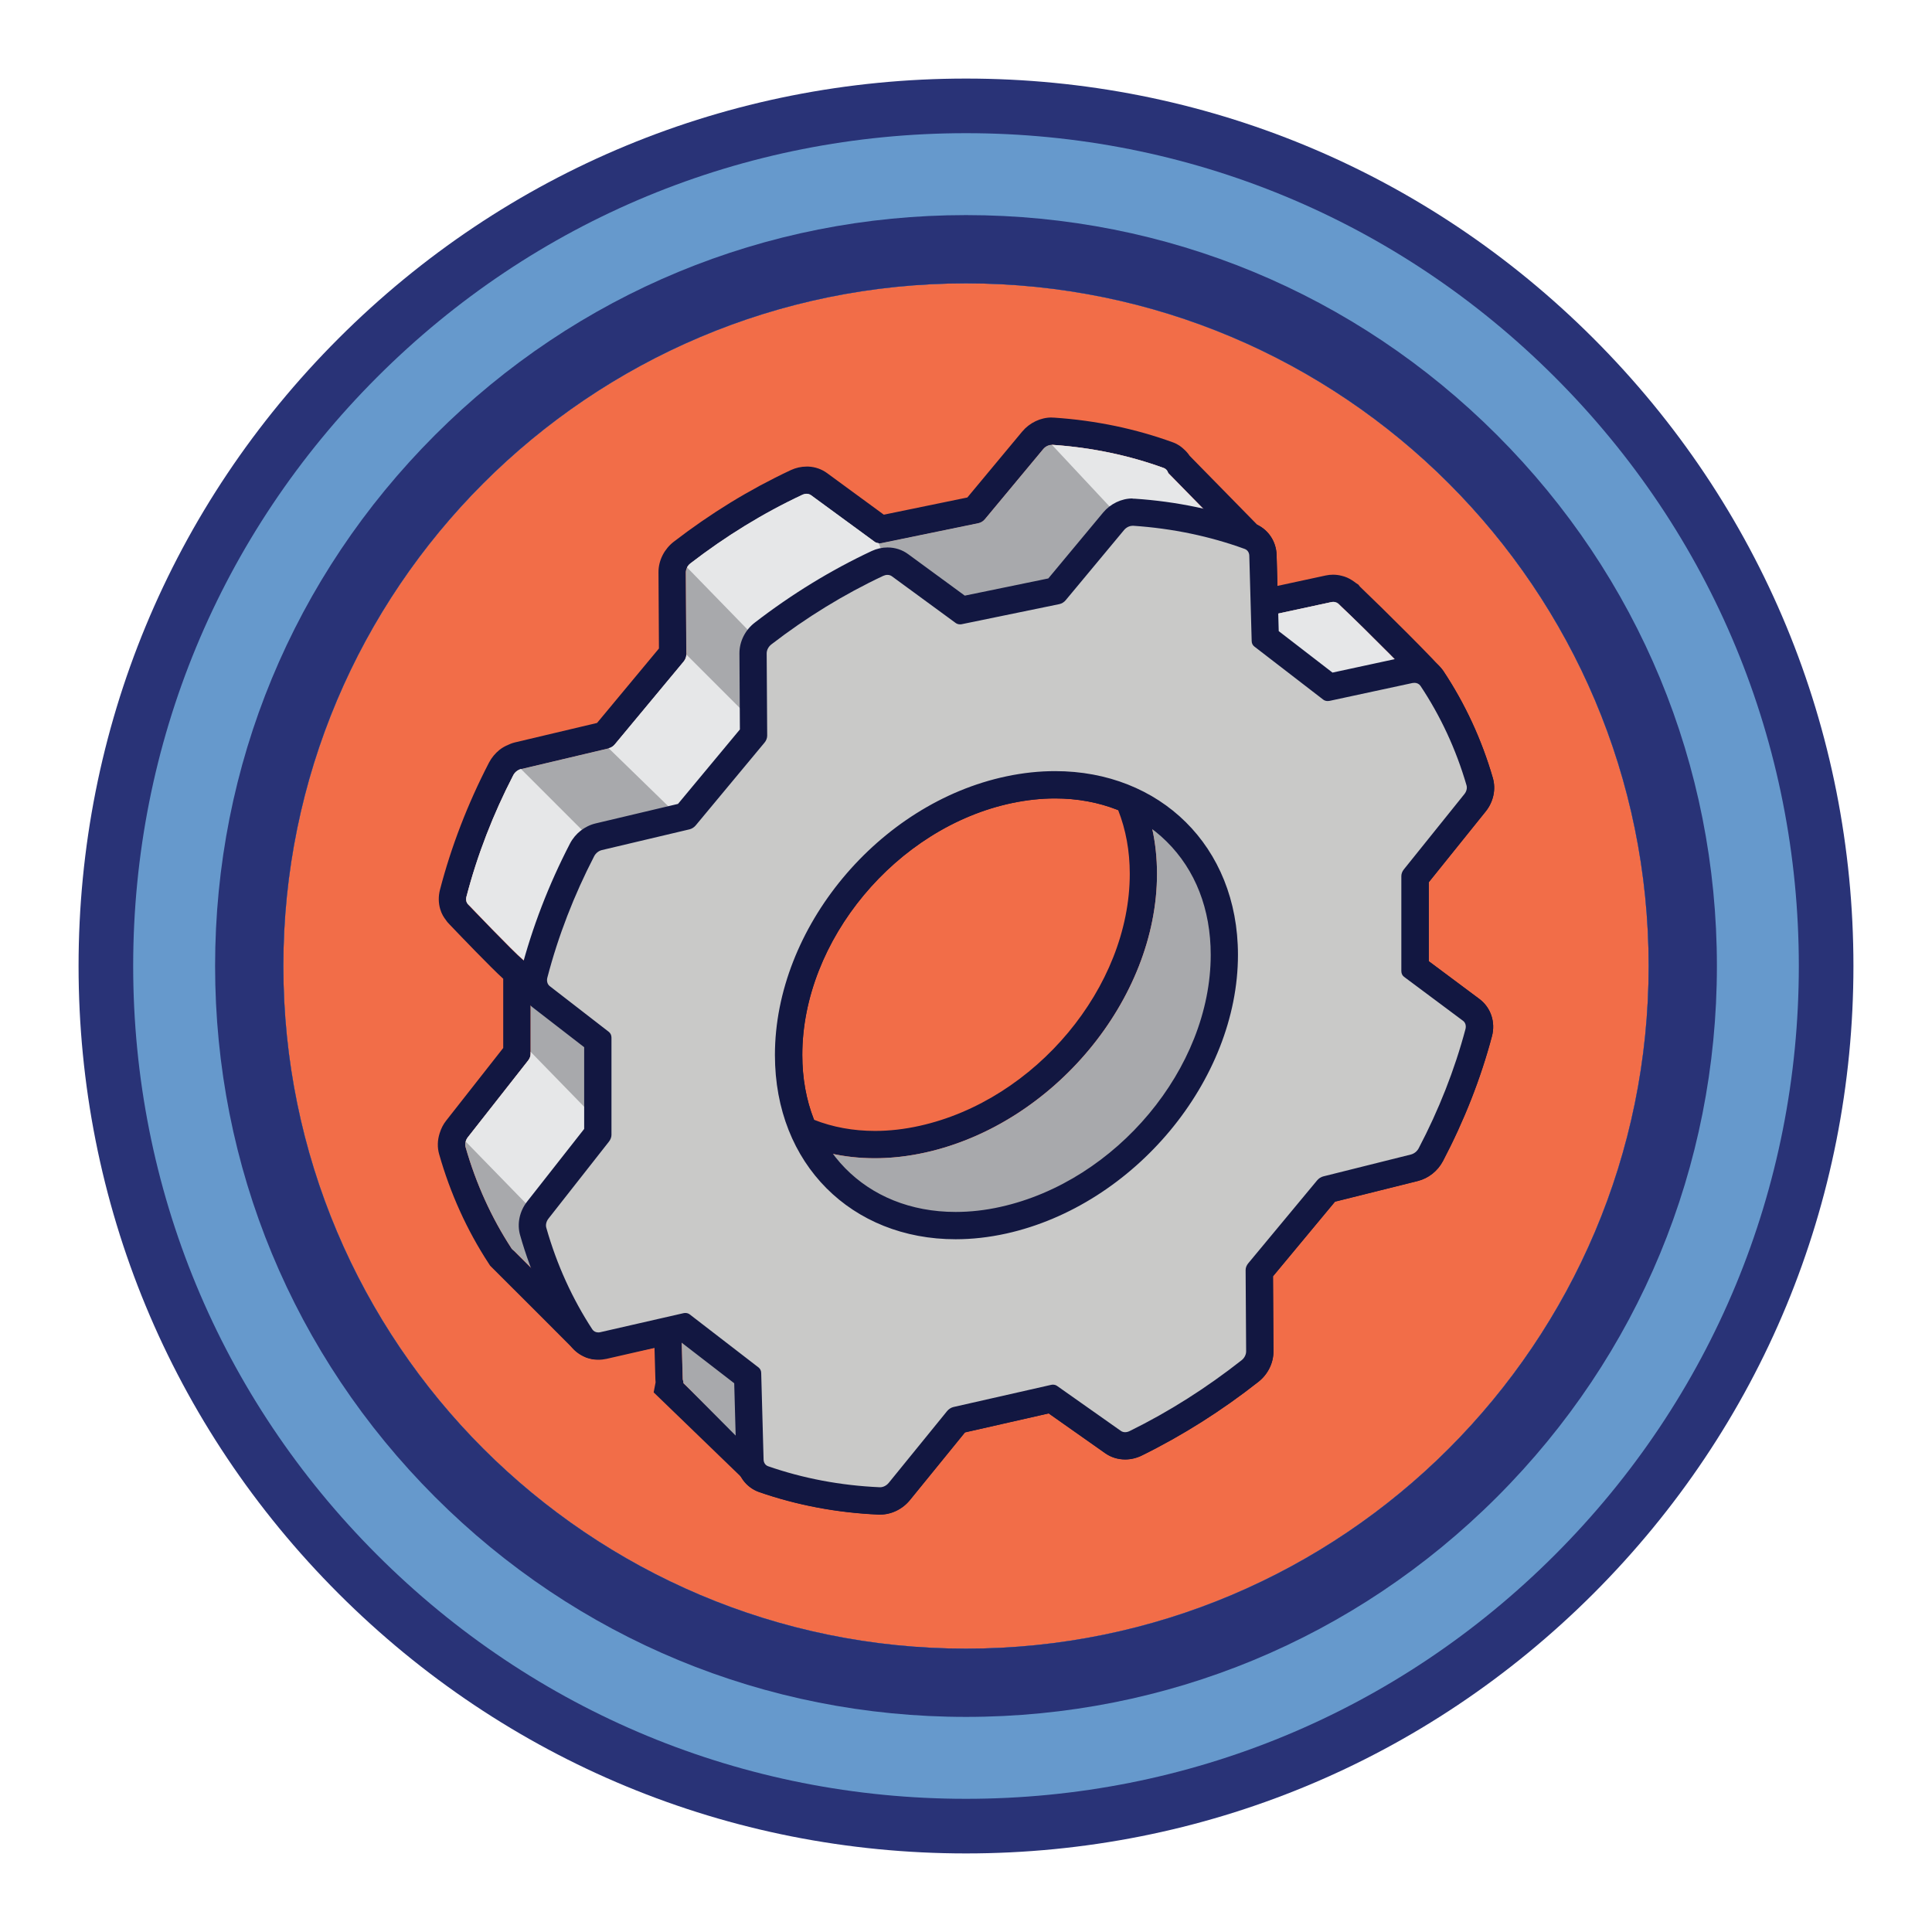 <?xml version="1.0" encoding="UTF-8"?>
<svg id="Layer_1" data-name="Layer 1" xmlns="http://www.w3.org/2000/svg" viewBox="0 0 300 300">
  <defs>
    <style>
      .cls-1 {
        fill: #69c;
      }

      .cls-2 {
        fill: #a8a9ac;
      }

      .cls-3 {
        fill: #293377;
      }

      .cls-4 {
        fill: #f26d48;
      }

      .cls-5 {
        fill: #e6e7e8;
      }

      .cls-6 {
        fill: #c9c9c8;
      }

      .cls-7 {
        fill: #121741;
      }
    </style>
  </defs>
  <g>
    <path class="cls-4" d="M150,271.9c-67.22,0-121.9-54.68-121.9-121.9S82.78,28.1,150,28.1s121.9,54.68,121.9,121.9-54.68,121.9-121.9,121.9Z"/>
    <path class="cls-3" d="M150,44c58.54,0,106,47.46,106,106s-47.46,106-106,106-106-47.46-106-106,47.46-106,106-106M150,12.2c-36.81,0-71.41,14.33-97.44,40.36-26.03,26.03-40.36,60.63-40.36,97.44s14.33,71.41,40.36,97.44c26.03,26.03,60.63,40.36,97.44,40.36s71.41-14.33,97.44-40.36c26.03-26.03,40.36-60.63,40.36-97.44s-14.33-71.41-40.36-97.44c-26.03-26.03-60.63-40.36-97.44-40.36h0Z"/>
    <path class="cls-1" d="M150,44c58.54,0,106,47.46,106,106s-47.46,106-106,106-106-47.46-106-106,47.46-106,106-106M150,20.68c-34.54,0-67.02,13.45-91.44,37.88-24.43,24.43-37.88,56.9-37.88,91.44s13.45,67.02,37.88,91.44c24.43,24.43,56.9,37.88,91.44,37.88s67.02-13.45,91.44-37.88c24.43-24.43,37.88-56.9,37.88-91.44s-13.45-67.02-37.88-91.44c-24.43-24.43-56.9-37.88-91.44-37.88h0Z"/>
    <path class="cls-3" d="M150,44c58.54,0,106,47.46,106,106s-47.46,106-106,106-106-47.46-106-106,47.46-106,106-106M150,33.4c-31.14,0-60.43,12.13-82.45,34.15s-34.15,51.3-34.15,82.45,12.13,60.43,34.15,82.45c22.02,22.02,51.3,34.15,82.45,34.15s60.43-12.13,82.45-34.15c22.02-22.02,34.15-51.3,34.15-82.45s-12.13-60.43-34.15-82.45c-22.02-22.02-51.3-34.15-82.45-34.15h0Z"/>
  </g>
  <g>
    <path class="cls-7" d="M163.29,69.07s.06,0,.09,0c1.53.1,3.05.26,4.54.46,1.49.2,2.96.46,4.41.76,2.89.6,5.69,1.4,8.38,2.38.11.04.17.13.25.2.16.12.27.27.34.47l11.53,11.76c.15.05.3.1.45.15.43.16.69.55.71,1.03l.28,9.91,12.49-2.69c.08-.02.15-.02.22-.02.12,0,.23.02.34.05.14.03.25.09.36.16.12.07.23.16.33.25,0,0,0,0,0,0,0,0,0,0,0,0,4.24,3.98,12.32,12.19,12.57,12.57,3.08,4.63,5.51,9.8,7.15,15.44.13.44,0,.97-.35,1.39l-9.38,11.67c-.25.31-.39.68-.39,1.03v14.76c0,.37.15.69.42.89l9.16,6.83c.37.27.51.76.38,1.28-1.69,6.35-4.15,12.57-7.27,18.52-.25.47-.7.83-1.2.96l-13.61,3.4c-.36.09-.7.31-.96.62l-10.69,12.87c-.27.32-.42.71-.41,1.08l.08,12.6c0,.5-.27,1.04-.72,1.39-5.41,4.25-11.23,7.97-17.38,10.99-.23.11-.46.17-.69.17-.25,0-.48-.07-.66-.2l-9.9-6.98c-.18-.13-.41-.2-.65-.2-.1,0-.21.01-.32.04l-15.12,3.43c-.38.09-.74.32-1,.64l-9.05,11.13c-.35.43-.86.69-1.34.69-.02,0-.04,0-.06,0-6.13-.27-11.95-1.39-17.33-3.26-.35-.12-.55-.42-.63-.79l-12.55-12.13.04-.23c-.06-.14-.14-.28-.14-.45l-.28-10.08s-12.7,2.83-13.11,2.83c0,0,0,0,0,0,0,0-.54-.28-.62-.41-.04-.06-12.57-12.57-12.57-12.57-3.08-4.72-5.5-10-7.15-15.79-.07-.26-.04-.55.05-.83.06-.21.15-.41.29-.6l4.69-5.97,4.69-5.97c.12-.16.22-.33.29-.51.07-.18.1-.36.1-.54v-.31h0s0-13.23,0-13.23c-.42-.4-.83-.77-1.19-1.07-1.46-1.21-8.39-8.46-8.39-8.46h0c-.06-.05-.08-.13-.13-.19-.1-.12-.21-.23-.25-.38-.07-.23-.07-.48,0-.75,1.69-6.49,4.15-12.82,7.27-18.86.12-.24.3-.45.51-.61.14-.11.31-.17.47-.23.08-.03.14-.09.22-.11h0s13.61-3.22,13.61-3.22c.36-.09.7-.3.96-.61l10.69-12.86c.27-.32.42-.71.41-1.08h0s0,0,0,0l-.08-12.77c0-.26.07-.52.19-.76.12-.24.3-.46.53-.63,2.7-2.08,5.51-4.02,8.41-5.8,1.45-.89,2.92-1.74,4.42-2.55,1.5-.81,3.01-1.57,4.55-2.29.22-.1.44-.15.65-.15.02,0,.05,0,.07,0,.23.01.45.08.63.22l9.9,7.25s0,0,0,0c.17.12.37.17.59.19.07,0,.13.01.2.01.06,0,.12,0,.18-.02l15.12-3.11c.38-.08.74-.3,1-.62l9.05-10.88c.34-.41.84-.66,1.31-.66M135.87,179.85c2.52,0,5.15-.29,7.84-.89,19.85-4.42,35.95-23.79,35.95-43.27,0-4.86-1-9.27-2.81-13.1-3.87-1.84-8.28-2.85-13.05-2.85-2.42,0-4.93.26-7.51.8-19.85,4.17-35.95,23.54-35.95,43.27,0,4.94,1.01,9.42,2.83,13.29,3.77,1.78,8.07,2.75,12.7,2.75M163.29,64.83h0c-1.72,0-3.42.82-4.56,2.18l-8.52,10.24-12.97,2.67-8.79-6.44c-.84-.62-1.85-.98-2.92-1.03-.09,0-.19,0-.29,0-.83,0-1.68.19-2.45.55-1.6.75-3.2,1.56-4.77,2.4-1.55.84-3.1,1.73-4.62,2.66-2.99,1.84-5.95,3.88-8.78,6.06-.71.55-1.3,1.26-1.71,2.05-.44.85-.67,1.79-.66,2.72l.07,11.81-9.61,11.56-12.79,3.03c-.44.11-.79.26-1.06.39-.33.14-.81.37-1.3.76-.67.54-1.23,1.22-1.63,1.98-3.31,6.4-5.87,13.04-7.61,19.74-.26.99-.25,2.03.03,2.99.22.77.59,1.33.85,1.66.14.22.34.48.61.74,1.64,1.72,6.48,6.76,8.33,8.43v10.75l-4.17,5.31-4.69,5.97c-.45.57-.78,1.21-1.01,1.96-.35,1.09-.38,2.2-.08,3.25,1.73,6.09,4.31,11.79,7.68,16.95l.24.37.31.31c4.62,4.61,11.57,11.55,12.43,12.43.44.49,1.01.9,1.8,1.31l.43.22.47.12.52.14h.55c.5,0,.78,0,9.01-1.82l.14,4.95c0,.16.02.32.03.46l-.3,1.55,1.66,1.6,11.97,11.57c.62,1.07,1.59,1.89,2.76,2.3,5.85,2.03,12.08,3.21,18.54,3.49.08,0,.16,0,.24,0,1.75,0,3.48-.84,4.63-2.26l8.54-10.5,13-2.95,8.77,6.18c.91.64,1.98.97,3.11.97.87,0,1.76-.21,2.56-.6,6.3-3.1,12.4-6.95,18.13-11.46,1.47-1.16,2.35-2.93,2.33-4.75l-.07-11.63,9.63-11.59,12.83-3.2c1.68-.42,3.11-1.55,3.93-3.1,3.31-6.31,5.87-12.83,7.61-19.39.58-2.19-.18-4.45-1.94-5.77l-7.87-5.87v-12.27l8.83-10.98c1.21-1.5,1.63-3.46,1.11-5.23-1.73-5.96-4.32-11.54-7.69-16.61-.72-1.08-9.73-10.02-12.86-12.99h0s-.08-.08-.08-.08l-.24-.31-.4-.26c-.19-.15-.38-.29-.59-.42-.51-.33-1.04-.56-1.61-.69-.45-.12-.9-.17-1.35-.17-.37,0-.75.04-1.12.12l-7.5,1.62-.13-4.81c-.06-2.05-1.23-3.84-3.02-4.7l-10.48-10.69c-.27-.41-.61-.78-.99-1.11-.25-.23-.78-.68-1.58-.97-2.88-1.05-5.9-1.91-8.96-2.55-1.54-.32-3.12-.59-4.7-.81-1.59-.22-3.21-.38-4.83-.49-.12,0-.25-.01-.37-.01h0ZM126.4,173.88c-1.21-3.06-1.82-6.44-1.82-10.07,0-17.8,14.61-35.35,32.58-39.12,2.24-.47,4.48-.71,6.64-.71,3.51,0,6.81.61,9.83,1.82,1.19,3.02,1.8,6.33,1.8,9.89,0,17.57-14.64,35.13-32.63,39.13-2.34.52-4.67.79-6.92.79-3.38,0-6.56-.58-9.48-1.73h0Z"/>
    <path class="cls-2" d="M205.46,139.11c-.27-.2-.42-.52-.42-.89v-14.76c0-.35.14-.72.39-1.03l9.38-11.67c.34-.42.47-.95.35-1.39-1.64-5.65-4.07-10.82-7.15-15.44-.25-.38-.73-.55-1.25-.44l-12.86,2.77c-.38.08-.74.01-1.01-.19l-10.69-8.24c-.25-.2-.4-.5-.41-.85l-.37-13.27c-.01-.48-.28-.87-.71-1.03-5.39-1.96-11.2-3.19-17.33-3.6-.5-.03-1.03.22-1.39.65l-9.05,10.88c-.27.32-.63.54-1,.62l-15.12,3.11c-.36.07-.71,0-.97-.18l-9.9-7.25c-.36-.26-.87-.29-1.35-.07-6.15,2.88-11.97,6.48-17.38,10.65-.45.34-.72.88-.72,1.39l.08,12.77c0,.37-.15.76-.41,1.08l-10.69,12.86c-.25.31-.6.53-.96.61l-13.61,3.22c-.49.12-.95.48-1.2.96-3.12,6.04-5.58,12.36-7.27,18.86-.14.53.01,1.03.38,1.31l9.16,7.09c.27.21.42.53.42.91v15.09c0,.36-.14.74-.39,1.05l-9.38,11.94c-.34.43-.47.98-.35,1.43,1.64,5.79,4.07,11.07,7.15,15.79.25.39.73.55,1.25.44l12.86-2.94c.38-.09.74-.02,1.01.19l10.69,8.24c.25.2.4.5.41.86l.37,13.45c.01.49.28.88.71,1.03,5.39,1.87,11.2,2.99,17.33,3.26.5.02,1.03-.25,1.39-.69l9.05-11.13c.26-.33.63-.56,1-.64l15.12-3.43c.36-.08.71-.02.97.16l9.9,6.98c.36.25.87.27,1.35.03,6.15-3.02,11.97-6.74,17.38-10.99.45-.35.72-.88.72-1.39l-.08-12.6c0-.37.15-.76.41-1.08l10.69-12.87c.25-.31.6-.53.96-.62l13.61-3.4c.49-.12.95-.49,1.2-.96,3.12-5.95,5.58-12.16,7.27-18.52.14-.51-.01-1-.38-1.28l-9.16-6.83ZM143.71,178.96c-19.85,4.42-35.95-7.99-35.95-27.72s16.09-39.1,35.95-43.27c19.85-4.17,35.95,8.24,35.95,27.72s-16.09,38.85-35.95,43.27Z"/>
    <polygon class="cls-2" points="118.53 227.24 106.11 214.75 106.71 211.68 112.84 215.05 122.12 217.07 118.53 227.24"/>
    <polygon class="cls-2" points="79.43 193.83 92.57 206.89 99.82 196.64 89.2 179.96 79.4 186.54 79.43 193.83"/>
    <path class="cls-5" d="M180.78,72.81l13.2,13.47-6.99,2.02s.66,1.1-5.21-1.32l-5.87-2.42,3.44-8.23,1.42-3.52Z"/>
    <g>
      <path class="cls-5" d="M72.81,140.54s6.92,7.25,8.39,8.46c1.45,1.2,3.74,3.64,3.74,3.64l8.83-13.39-.3-7.27-12.57-12.57h0c-.49.12-.95.48-1.2.96-3.12,6.04-5.58,12.36-7.27,18.86-.14.52.01,1.03.38,1.31h0s0,0,0,0Z"/>
      <path class="cls-5" d="M84.79,190.06l12.72-11.22-15.12-15.52v.31c0,.36-.14.74-.39,1.05l-9.38,11.94c-.15.2-.25.42-.31.64l12.47,12.8Z"/>
      <path class="cls-5" d="M208,93.93c-.33-.31-.73-.55-1.25-.44l-12.49,2.69-.02-.63-1.36.51-.51,8.68,13.62,7.78,6.43-.3,8.14-5.74c-.25-.38-8.33-8.59-12.57-12.57Z"/>
      <path class="cls-5" d="M107.21,87.47c-.22.17-.4.39-.53.63l14.02,14.41,17.81-13.05-2.08-5.13c-.22-.02-.42-.07-.59-.19l-9.9-7.25c-.36-.26-.87-.29-1.35-.07-6.15,2.88-11.97,6.48-17.38,10.65Z"/>
      <path class="cls-5" d="M121.6,120.02l-2.46-5.82-12.57-12.57h0c0,.37-.15.76-.41,1.08l-10.69,12.86c-.25.31-.6.53-.96.61h0l13.47,13.11,13.62-9.28Z"/>
      <path class="cls-5" d="M176.74,83.43l17.27,3.73-.02-.89c-.01-.48-.28-.87-.71-1.03-3.68-1.34-7.58-2.31-11.62-2.94l-.24-8.6c-.01-.48-.28-.87-.71-1.03-5.39-1.96-11.2-3.19-17.33-3.6-.01,0-.03,0-.04,0l13.41,14.35Z"/>
    </g>
    <g>
      <path class="cls-6" d="M136.53,233.04c-6.25-.28-12.29-1.41-17.94-3.38-1.26-.44-2.09-1.6-2.13-2.97l-.36-13-9.91-7.65-12.48,2.85c-.26.06-.53.09-.79.09-1.1,0-2.11-.54-2.7-1.43-3.25-4.98-5.74-10.49-7.41-16.37-.31-1.1-.05-2.34.72-3.31l9.31-11.86v-14.46l-8.76-6.77c-1.04-.8-1.48-2.18-1.13-3.52,1.7-6.55,4.21-13.04,7.44-19.3.53-1.02,1.5-1.79,2.59-2.05l13.48-3.19,10.56-12.7-.08-12.58c0-1.18.57-2.33,1.54-3.08,5.62-4.33,11.6-7.99,17.78-10.89.49-.23,1.03-.35,1.55-.35.72,0,1.39.22,1.96.63l9.55,6.99,14.62-3,8.99-10.8c.74-.89,1.84-1.42,2.94-1.42h.23c6.24.43,12.27,1.68,17.92,3.73,1.24.45,2.07,1.61,2.1,2.97l.36,12.81,9.92,7.65,12.49-2.69c.25-.05.51-.08.76-.08,1.1,0,2.12.53,2.71,1.42,3.25,4.89,5.75,10.28,7.42,16.02.32,1.11.05,2.35-.73,3.31l-9.29,11.56v14.08l8.73,6.51c1.06.79,1.52,2.17,1.16,3.52-1.71,6.41-4.21,12.79-7.44,18.96-.53,1-1.48,1.76-2.56,2.03l-13.5,3.37-10.56,12.72.08,12.4c0,1.16-.56,2.31-1.53,3.07-5.62,4.42-11.59,8.2-17.76,11.23-.51.25-1.07.38-1.62.38h0c-.69,0-1.34-.2-1.88-.59l-9.54-6.73-14.63,3.32-9.01,11.08c-.75.92-1.87,1.47-2.98,1.47h-.15ZM163.84,121.86c-2.32,0-4.72.26-7.12.76-18.89,3.97-34.26,22.45-34.26,41.19,0,15.6,10.66,26.49,25.93,26.49,2.42,0,4.92-.28,7.43-.84,18.91-4.21,34.29-22.69,34.29-41.2,0-15.55-10.8-26.4-26.27-26.4Z"/>
      <path class="cls-7" d="M175.86,81.64s.06,0,.09,0c6.13.41,11.95,1.64,17.33,3.6.43.16.69.55.71,1.03l.37,13.27c0,.35.16.66.41.85l10.69,8.24c.19.15.44.23.7.23.1,0,.2-.01.3-.03l12.86-2.77c.11-.02.21-.03.31-.03.39,0,.74.17.94.47,3.08,4.63,5.51,9.8,7.15,15.44.13.44,0,.97-.35,1.39l-9.38,11.67c-.25.31-.39.68-.39,1.03v14.76c0,.37.15.69.42.89l9.16,6.83c.37.27.51.76.38,1.28-1.69,6.35-4.15,12.57-7.27,18.52-.25.47-.7.83-1.2.96l-13.61,3.4c-.36.09-.7.31-.96.62l-10.69,12.87c-.27.32-.42.71-.41,1.08l.08,12.6c0,.5-.27,1.04-.72,1.39-5.41,4.25-11.23,7.97-17.38,10.99-.23.11-.46.17-.69.17-.25,0-.48-.07-.66-.2l-9.9-6.98c-.18-.13-.41-.2-.65-.2-.1,0-.21.01-.32.04l-15.12,3.43c-.38.09-.74.32-1,.64l-9.05,11.13c-.35.43-.86.69-1.34.69-.02,0-.04,0-.06,0-6.13-.27-11.95-1.39-17.33-3.26-.43-.15-.69-.54-.71-1.03l-.37-13.45c0-.36-.16-.66-.41-.86l-10.69-8.24c-.19-.15-.43-.22-.69-.22-.1,0-.21.01-.32.04l-12.86,2.94c-.11.03-.22.04-.32.04-.39,0-.73-.17-.93-.47-3.08-4.72-5.51-10-7.15-15.79-.13-.45,0-.99.35-1.43l9.38-11.94c.25-.32.39-.69.39-1.05v-15.09c0-.38-.15-.7-.42-.91l-9.16-7.09c-.37-.28-.51-.79-.38-1.31,1.69-6.49,4.15-12.82,7.27-18.86.25-.48.7-.84,1.2-.96l13.61-3.22c.36-.09.7-.3.96-.61l10.69-12.86c.27-.32.41-.71.41-1.08l-.08-12.77c0-.51.27-1.04.72-1.39,5.41-4.17,11.23-7.76,17.38-10.65.22-.1.44-.15.65-.15.26,0,.5.07.7.22l9.9,7.25c.19.14.43.21.68.21.09,0,.19,0,.29-.03l15.12-3.11c.38-.08.74-.3,1-.62l9.05-10.88c.34-.41.84-.66,1.31-.66M148.39,192.43c2.54,0,5.18-.29,7.89-.89,19.85-4.42,35.95-23.79,35.95-43.27,0-16.93-12.16-28.53-28.39-28.53-2.44,0-4.97.26-7.56.81-19.85,4.17-35.95,23.54-35.95,43.27,0,17.03,12,28.61,28.05,28.61M175.86,77.4c-1.72,0-3.42.82-4.56,2.18l-8.52,10.24-12.97,2.67-8.79-6.44c-.92-.68-2.03-1.04-3.21-1.04-.83,0-1.68.19-2.45.55-6.32,2.96-12.43,6.7-18.17,11.13-1.49,1.15-2.38,2.94-2.37,4.77l.07,11.81-9.61,11.56-12.79,3.03c-1.69.4-3.18,1.57-3.99,3.14-3.31,6.39-5.86,13.03-7.61,19.74-.56,2.16.18,4.41,1.88,5.73l7.94,6.14v12.69l-8.86,11.28c-1.18,1.51-1.59,3.45-1.09,5.21,1.73,6.09,4.31,11.79,7.68,16.95.98,1.5,2.66,2.4,4.48,2.4.42,0,.85-.05,1.27-.14l11.5-2.63,8.32,6.42.33,11.99c.06,2.26,1.46,4.19,3.55,4.92,5.85,2.03,12.08,3.21,18.54,3.49.08,0,.16,0,.24,0,1.75,0,3.48-.84,4.63-2.26l8.54-10.5,13-2.95,8.77,6.18c.91.64,1.98.97,3.11.97.87,0,1.76-.21,2.56-.6,6.3-3.1,12.4-6.95,18.13-11.46,1.47-1.16,2.35-2.93,2.33-4.75l-.07-11.63,9.63-11.59,12.83-3.2c1.68-.42,3.11-1.55,3.93-3.1,3.31-6.31,5.87-12.83,7.61-19.39.58-2.19-.18-4.45-1.94-5.77l-7.87-5.87v-12.27l8.83-10.98c1.21-1.5,1.63-3.46,1.11-5.23-1.73-5.96-4.32-11.54-7.69-16.61-.98-1.48-2.65-2.36-4.47-2.36-.4,0-.81.04-1.2.13l-11.53,2.49-8.35-6.44-.33-11.81c-.06-2.23-1.44-4.15-3.5-4.9-5.83-2.12-12.06-3.42-18.5-3.85-.12,0-.25-.01-.37-.01h0ZM148.39,188.19c-14.02,0-23.81-10.02-23.81-24.37,0-17.8,14.61-35.35,32.58-39.12,2.26-.47,4.51-.72,6.69-.72,6.8,0,12.94,2.37,17.3,6.69,4.48,4.43,6.85,10.52,6.85,17.6,0,17.57-14.64,35.13-32.63,39.13-2.36.53-4.71.79-6.97.79h0Z"/>
    </g>
  </g>
</svg>